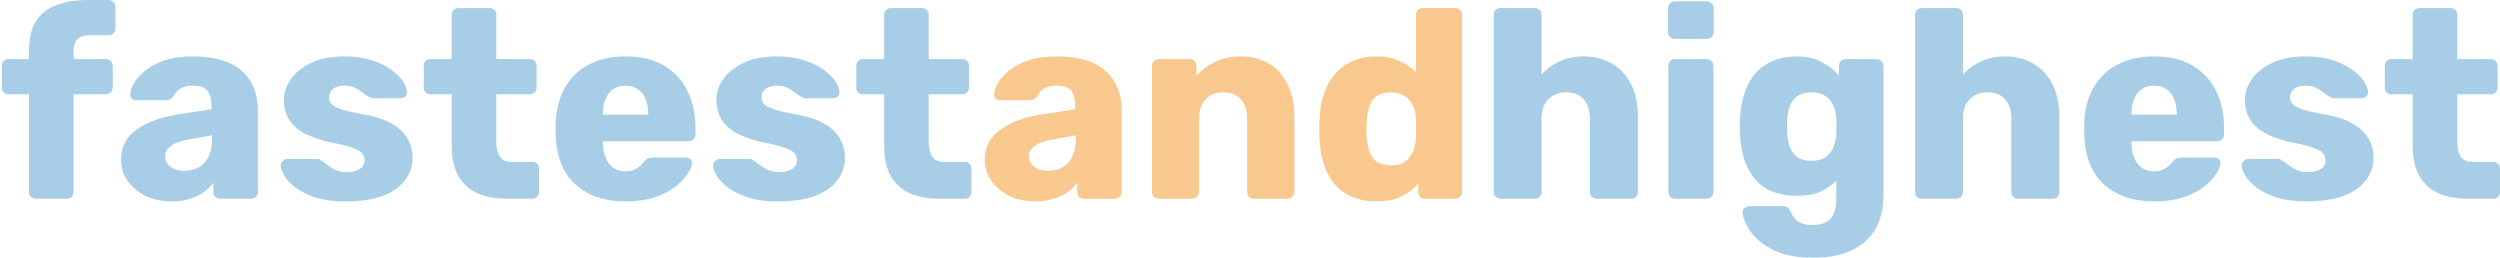 <svg xmlns="http://www.w3.org/2000/svg" width="931" height="96" viewBox="0 0 931 96" fill="none">
<g opacity="0.5">
<path d="M13.3 74C12.633 74 12.033 73.767 11.5 73.3C11.033 72.833 10.8 72.233 10.8 71.5V35.1H3.2C2.467 35.1 1.867 34.867 1.4 34.4C0.933 33.933 0.7 33.333 0.7 32.6V24.5C0.7 23.767 0.933 23.167 1.4 22.7C1.867 22.233 2.467 22 3.2 22H10.8V18.8C10.8 14.267 11.667 10.633 13.4 7.9C15.2 5.1 17.733 3.1 21 1.9C24.267 0.633 28.167 -9.53674e-07 32.7 -9.53674e-07H40.5C41.167 -9.53674e-07 41.733 0.233 42.2 0.7C42.733 1.167 43 1.767 43 2.5V10.6C43 11.333 42.733 11.933 42.2 12.4C41.733 12.867 41.167 13.1 40.5 13.1H33.5C31.233 13.1 29.633 13.633 28.7 14.7C27.833 15.767 27.4 17.3 27.4 19.3V22H39.5C40.167 22 40.733 22.233 41.2 22.7C41.733 23.167 42 23.767 42 24.5V32.6C42 33.333 41.733 33.933 41.2 34.4C40.733 34.867 40.167 35.1 39.5 35.1H27.4V71.5C27.4 72.233 27.167 72.833 26.7 73.3C26.233 73.767 25.633 74 24.9 74H13.3ZM63.957 75C60.357 75 57.124 74.333 54.257 73C51.457 71.6 49.224 69.733 47.557 67.4C45.89 65.067 45.057 62.433 45.057 59.5C45.057 54.767 46.99 51.033 50.857 48.3C54.724 45.5 59.857 43.6 66.257 42.6L78.757 40.7V39.3C78.757 36.9 78.257 35.067 77.257 33.8C76.257 32.533 74.424 31.9 71.757 31.9C69.89 31.9 68.357 32.267 67.157 33C66.024 33.733 65.124 34.733 64.457 36C63.857 36.867 63.024 37.3 61.957 37.3H50.757C50.024 37.3 49.457 37.1 49.057 36.7C48.657 36.233 48.49 35.7 48.557 35.1C48.557 33.9 48.99 32.533 49.857 31C50.79 29.4 52.19 27.833 54.057 26.3C55.924 24.767 58.324 23.5 61.257 22.5C64.19 21.5 67.724 21 71.857 21C76.19 21 79.89 21.5 82.957 22.5C86.024 23.5 88.49 24.9 90.357 26.7C92.29 28.5 93.724 30.633 94.657 33.1C95.59 35.5 96.057 38.167 96.057 41.1V71.5C96.057 72.233 95.79 72.833 95.257 73.3C94.79 73.767 94.224 74 93.557 74H81.957C81.224 74 80.624 73.767 80.157 73.3C79.69 72.833 79.457 72.233 79.457 71.5V68C78.59 69.267 77.424 70.433 75.957 71.5C74.49 72.567 72.757 73.4 70.757 74C68.824 74.667 66.557 75 63.957 75ZM68.657 63.6C70.59 63.6 72.324 63.2 73.857 62.4C75.457 61.533 76.69 60.233 77.557 58.5C78.49 56.7 78.957 54.467 78.957 51.8V50.4L70.457 51.9C67.324 52.433 65.024 53.267 63.557 54.4C62.157 55.467 61.457 56.733 61.457 58.2C61.457 59.333 61.79 60.3 62.457 61.1C63.124 61.9 63.99 62.533 65.057 63C66.124 63.4 67.324 63.6 68.657 63.6ZM128.741 75C124.408 75 120.708 74.533 117.641 73.6C114.641 72.6 112.175 71.4 110.241 70C108.375 68.6 106.975 67.167 106.041 65.7C105.108 64.167 104.608 62.867 104.541 61.8C104.475 61.067 104.708 60.467 105.241 60C105.775 59.467 106.341 59.2 106.941 59.2H118.341C118.541 59.2 118.708 59.233 118.841 59.3C118.975 59.367 119.175 59.5 119.441 59.7C120.308 60.167 121.175 60.767 122.041 61.5C122.908 62.167 123.908 62.767 125.041 63.3C126.175 63.833 127.541 64.1 129.141 64.1C131.008 64.1 132.575 63.733 133.841 63C135.108 62.267 135.741 61.167 135.741 59.7C135.741 58.633 135.441 57.767 134.841 57.1C134.241 56.367 133.008 55.667 131.141 55C129.341 54.333 126.608 53.667 122.941 53C119.475 52.2 116.441 51.167 113.841 49.9C111.241 48.567 109.241 46.867 107.841 44.8C106.441 42.667 105.741 40.1 105.741 37.1C105.741 34.433 106.608 31.867 108.341 29.4C110.075 26.933 112.608 24.933 115.941 23.4C119.275 21.8 123.375 21 128.241 21C132.108 21 135.441 21.467 138.241 22.4C141.108 23.267 143.508 24.4 145.441 25.8C147.441 27.2 148.941 28.633 149.941 30.1C150.941 31.567 151.475 32.9 151.541 34.1C151.608 34.767 151.408 35.367 150.941 35.9C150.475 36.367 149.941 36.6 149.341 36.6H138.941C138.675 36.6 138.408 36.567 138.141 36.5C137.875 36.367 137.641 36.233 137.441 36.1C136.641 35.7 135.841 35.167 135.041 34.5C134.241 33.833 133.308 33.233 132.241 32.7C131.175 32.167 129.841 31.9 128.241 31.9C126.441 31.9 125.041 32.3 124.041 33.1C123.041 33.9 122.541 34.933 122.541 36.2C122.541 37.067 122.808 37.867 123.341 38.6C123.941 39.333 125.108 40 126.841 40.6C128.641 41.2 131.408 41.867 135.141 42.6C139.741 43.333 143.408 44.533 146.141 46.2C148.875 47.8 150.808 49.7 151.941 51.9C153.075 54.033 153.641 56.3 153.641 58.7C153.641 61.9 152.675 64.733 150.741 67.2C148.875 69.667 146.075 71.6 142.341 73C138.608 74.333 134.075 75 128.741 75ZM188.922 74C184.655 74 180.955 73.333 177.822 72C174.755 70.6 172.389 68.467 170.722 65.6C169.055 62.667 168.222 58.9 168.222 54.3V35.1H160.422C159.689 35.1 159.055 34.867 158.522 34.4C158.055 33.933 157.822 33.333 157.822 32.6V24.5C157.822 23.767 158.055 23.167 158.522 22.7C159.055 22.233 159.689 22 160.422 22H168.222V5.5C168.222 4.767 168.455 4.167 168.922 3.7C169.455 3.233 170.055 3 170.722 3H182.322C183.055 3 183.655 3.233 184.122 3.7C184.589 4.167 184.822 4.767 184.822 5.5V22H197.322C198.055 22 198.655 22.233 199.122 22.7C199.589 23.167 199.822 23.767 199.822 24.5V32.6C199.822 33.333 199.589 33.933 199.122 34.4C198.655 34.867 198.055 35.1 197.322 35.1H184.822V52.9C184.822 55.167 185.255 56.967 186.122 58.3C186.989 59.633 188.455 60.3 190.522 60.3H198.222C198.955 60.3 199.555 60.533 200.022 61C200.489 61.467 200.722 62.067 200.722 62.8V71.5C200.722 72.233 200.489 72.833 200.022 73.3C199.555 73.767 198.955 74 198.222 74H188.922ZM233.002 75C225.135 75 218.868 72.867 214.202 68.6C209.535 64.333 207.102 58 206.902 49.6C206.902 49.133 206.902 48.533 206.902 47.8C206.902 47.067 206.902 46.5 206.902 46.1C207.102 40.833 208.268 36.333 210.402 32.6C212.602 28.8 215.602 25.933 219.402 24C223.268 22 227.768 21 232.902 21C238.768 21 243.602 22.167 247.402 24.5C251.268 26.833 254.168 30 256.102 34C258.035 38 259.002 42.567 259.002 47.7V50.1C259.002 50.833 258.735 51.433 258.202 51.9C257.735 52.367 257.168 52.6 256.502 52.6H224.502C224.502 52.667 224.502 52.767 224.502 52.9C224.502 53.033 224.502 53.167 224.502 53.3C224.568 55.233 224.902 57 225.502 58.6C226.102 60.2 227.035 61.467 228.302 62.4C229.568 63.333 231.102 63.8 232.902 63.8C234.235 63.8 235.335 63.6 236.202 63.2C237.135 62.733 237.902 62.233 238.502 61.7C239.102 61.1 239.568 60.6 239.902 60.2C240.502 59.533 240.968 59.133 241.302 59C241.702 58.8 242.302 58.7 243.102 58.7H255.502C256.168 58.7 256.702 58.9 257.102 59.3C257.568 59.633 257.768 60.133 257.702 60.8C257.635 61.933 257.068 63.3 256.002 64.9C254.935 66.5 253.368 68.1 251.302 69.7C249.302 71.233 246.768 72.5 243.702 73.5C240.635 74.5 237.068 75 233.002 75ZM224.502 42.7H241.402V42.5C241.402 40.367 241.068 38.5 240.402 36.9C239.802 35.3 238.835 34.067 237.502 33.2C236.235 32.333 234.702 31.9 232.902 31.9C231.102 31.9 229.568 32.333 228.302 33.2C227.102 34.067 226.168 35.3 225.502 36.9C224.835 38.5 224.502 40.367 224.502 42.5V42.7ZM289.777 75C285.443 75 281.743 74.533 278.677 73.6C275.677 72.6 273.21 71.4 271.277 70C269.41 68.6 268.01 67.167 267.077 65.7C266.143 64.167 265.643 62.867 265.577 61.8C265.51 61.067 265.743 60.467 266.277 60C266.81 59.467 267.377 59.2 267.977 59.2H279.377C279.577 59.2 279.743 59.233 279.877 59.3C280.01 59.367 280.21 59.5 280.477 59.7C281.343 60.167 282.21 60.767 283.077 61.5C283.943 62.167 284.943 62.767 286.077 63.3C287.21 63.833 288.577 64.1 290.177 64.1C292.043 64.1 293.61 63.733 294.877 63C296.143 62.267 296.777 61.167 296.777 59.7C296.777 58.633 296.477 57.767 295.877 57.1C295.277 56.367 294.043 55.667 292.177 55C290.377 54.333 287.643 53.667 283.977 53C280.51 52.2 277.477 51.167 274.877 49.9C272.277 48.567 270.277 46.867 268.877 44.8C267.477 42.667 266.777 40.1 266.777 37.1C266.777 34.433 267.643 31.867 269.377 29.4C271.11 26.933 273.643 24.933 276.977 23.4C280.31 21.8 284.41 21 289.277 21C293.143 21 296.477 21.467 299.277 22.4C302.143 23.267 304.543 24.4 306.477 25.8C308.477 27.2 309.977 28.633 310.977 30.1C311.977 31.567 312.51 32.9 312.577 34.1C312.643 34.767 312.443 35.367 311.977 35.9C311.51 36.367 310.977 36.6 310.377 36.6H299.977C299.71 36.6 299.443 36.567 299.177 36.5C298.91 36.367 298.677 36.233 298.477 36.1C297.677 35.7 296.877 35.167 296.077 34.5C295.277 33.833 294.343 33.233 293.277 32.7C292.21 32.167 290.877 31.9 289.277 31.9C287.477 31.9 286.077 32.3 285.077 33.1C284.077 33.9 283.577 34.933 283.577 36.2C283.577 37.067 283.843 37.867 284.377 38.6C284.977 39.333 286.143 40 287.877 40.6C289.677 41.2 292.443 41.867 296.177 42.6C300.777 43.333 304.443 44.533 307.177 46.2C309.91 47.8 311.843 49.7 312.977 51.9C314.11 54.033 314.677 56.3 314.677 58.7C314.677 61.9 313.71 64.733 311.777 67.2C309.91 69.667 307.11 71.6 303.377 73C299.643 74.333 295.11 75 289.777 75ZM349.957 74C345.69 74 341.99 73.333 338.857 72C335.79 70.6 333.424 68.467 331.757 65.6C330.09 62.667 329.257 58.9 329.257 54.3V35.1H321.457C320.724 35.1 320.09 34.867 319.557 34.4C319.09 33.933 318.857 33.333 318.857 32.6V24.5C318.857 23.767 319.09 23.167 319.557 22.7C320.09 22.233 320.724 22 321.457 22H329.257V5.5C329.257 4.767 329.49 4.167 329.957 3.7C330.49 3.233 331.09 3 331.757 3H343.357C344.09 3 344.69 3.233 345.157 3.7C345.624 4.167 345.857 4.767 345.857 5.5V22H358.357C359.09 22 359.69 22.233 360.157 22.7C360.624 23.167 360.857 23.767 360.857 24.5V32.6C360.857 33.333 360.624 33.933 360.157 34.4C359.69 34.867 359.09 35.1 358.357 35.1H345.857V52.9C345.857 55.167 346.29 56.967 347.157 58.3C348.024 59.633 349.49 60.3 351.557 60.3H359.257C359.99 60.3 360.59 60.533 361.057 61C361.524 61.467 361.757 62.067 361.757 62.8V71.5C361.757 72.233 361.524 72.833 361.057 73.3C360.59 73.767 359.99 74 359.257 74H349.957ZM558.767 74C558.034 74 557.434 73.767 556.967 73.3C556.501 72.833 556.267 72.233 556.267 71.5V5.5C556.267 4.767 556.501 4.167 556.967 3.7C557.434 3.233 558.034 3 558.767 3H571.567C572.301 3 572.901 3.233 573.367 3.7C573.834 4.167 574.067 4.767 574.067 5.5V27.8C575.867 25.733 578.067 24.1 580.667 22.9C583.334 21.633 586.401 21 589.867 21C593.734 21 597.167 21.867 600.167 23.6C603.234 25.333 605.634 27.9 607.367 31.3C609.101 34.633 609.967 38.733 609.967 43.6V71.5C609.967 72.233 609.734 72.833 609.267 73.3C608.801 73.767 608.201 74 607.467 74H594.567C593.901 74 593.301 73.767 592.767 73.3C592.301 72.833 592.067 72.233 592.067 71.5V44.2C592.067 41.067 591.301 38.667 589.767 37C588.301 35.267 586.101 34.4 583.167 34.4C580.434 34.4 578.234 35.267 576.567 37C574.901 38.667 574.067 41.067 574.067 44.2V71.5C574.067 72.233 573.834 72.833 573.367 73.3C572.901 73.767 572.301 74 571.567 74H558.767ZM623.806 74C623.073 74 622.473 73.767 622.006 73.3C621.54 72.833 621.306 72.233 621.306 71.5V24.5C621.306 23.767 621.54 23.167 622.006 22.7C622.473 22.233 623.073 22 623.806 22H635.606C636.273 22 636.84 22.233 637.306 22.7C637.84 23.167 638.106 23.767 638.106 24.5V71.5C638.106 72.233 637.84 72.833 637.306 73.3C636.84 73.767 636.273 74 635.606 74H623.806ZM623.706 14.5C622.973 14.5 622.373 14.267 621.906 13.8C621.44 13.333 621.206 12.733 621.206 12V3.1C621.206 2.367 621.44 1.767 621.906 1.3C622.373 0.767 622.973 0.5 623.706 0.5H635.606C636.34 0.5 636.94 0.767 637.406 1.3C637.94 1.767 638.206 2.367 638.206 3.1V12C638.206 12.733 637.94 13.333 637.406 13.8C636.94 14.267 636.34 14.5 635.606 14.5H623.706ZM675.322 96C670.189 96 665.922 95.333 662.522 94C659.189 92.667 656.522 91.067 654.522 89.2C652.589 87.333 651.189 85.467 650.322 83.6C649.455 81.8 648.989 80.367 648.922 79.3C648.855 78.567 649.089 77.967 649.622 77.5C650.155 77.033 650.789 76.8 651.522 76.8H664.222C664.822 76.8 665.322 76.933 665.722 77.2C666.189 77.533 666.555 78.067 666.822 78.8C667.155 79.533 667.589 80.3 668.122 81.1C668.722 81.9 669.522 82.533 670.522 83C671.589 83.533 673.022 83.8 674.822 83.8C676.822 83.8 678.489 83.467 679.822 82.8C681.155 82.2 682.155 81.167 682.822 79.7C683.489 78.3 683.822 76.4 683.822 74V67.3C682.289 68.967 680.322 70.333 677.922 71.4C675.522 72.4 672.622 72.9 669.222 72.9C665.822 72.9 662.822 72.4 660.222 71.4C657.622 70.4 655.455 68.9 653.722 66.9C651.989 64.9 650.622 62.467 649.622 59.6C648.689 56.733 648.122 53.433 647.922 49.7C647.855 47.967 647.855 46.233 647.922 44.5C648.122 40.9 648.689 37.667 649.622 34.8C650.555 31.933 651.889 29.467 653.622 27.4C655.422 25.333 657.622 23.767 660.222 22.7C662.822 21.567 665.822 21 669.222 21C672.822 21 675.889 21.7 678.422 23.1C681.022 24.433 683.155 26.133 684.822 28.2V24.5C684.822 23.833 685.055 23.267 685.522 22.8C685.989 22.267 686.589 22 687.322 22H698.822C699.555 22 700.155 22.267 700.622 22.8C701.155 23.267 701.422 23.833 701.422 24.5V72.6C701.422 77.667 700.389 81.933 698.322 85.4C696.255 88.867 693.289 91.5 689.422 93.3C685.555 95.1 680.855 96 675.322 96ZM674.622 59.9C676.755 59.9 678.489 59.433 679.822 58.5C681.155 57.567 682.122 56.367 682.722 54.9C683.389 53.433 683.755 51.867 683.822 50.2C683.889 49.467 683.922 48.433 683.922 47.1C683.922 45.767 683.889 44.767 683.822 44.1C683.755 42.367 683.389 40.767 682.722 39.3C682.122 37.833 681.155 36.667 679.822 35.8C678.489 34.867 676.755 34.4 674.622 34.4C672.422 34.4 670.655 34.867 669.322 35.8C668.055 36.733 667.122 38 666.522 39.6C665.989 41.2 665.655 42.967 665.522 44.9C665.455 46.367 665.455 47.867 665.522 49.4C665.655 51.333 665.989 53.1 666.522 54.7C667.122 56.3 668.055 57.567 669.322 58.5C670.655 59.433 672.422 59.9 674.622 59.9ZM715.701 74C714.967 74 714.367 73.767 713.901 73.3C713.434 72.833 713.201 72.233 713.201 71.5V5.5C713.201 4.767 713.434 4.167 713.901 3.7C714.367 3.233 714.967 3 715.701 3H728.501C729.234 3 729.834 3.233 730.301 3.7C730.767 4.167 731.001 4.767 731.001 5.5V27.8C732.801 25.733 735.001 24.1 737.601 22.9C740.267 21.633 743.334 21 746.801 21C750.667 21 754.101 21.867 757.101 23.6C760.167 25.333 762.567 27.9 764.301 31.3C766.034 34.633 766.901 38.733 766.901 43.6V71.5C766.901 72.233 766.667 72.833 766.201 73.3C765.734 73.767 765.134 74 764.401 74H751.501C750.834 74 750.234 73.767 749.701 73.3C749.234 72.833 749.001 72.233 749.001 71.5V44.2C749.001 41.067 748.234 38.667 746.701 37C745.234 35.267 743.034 34.4 740.101 34.4C737.367 34.4 735.167 35.267 733.501 37C731.834 38.667 731.001 41.067 731.001 44.2V71.5C731.001 72.233 730.767 72.833 730.301 73.3C729.834 73.767 729.234 74 728.501 74H715.701ZM802.24 75C794.373 75 788.107 72.867 783.44 68.6C778.773 64.333 776.34 58 776.14 49.6C776.14 49.133 776.14 48.533 776.14 47.8C776.14 47.067 776.14 46.5 776.14 46.1C776.34 40.833 777.507 36.333 779.64 32.6C781.84 28.8 784.84 25.933 788.64 24C792.507 22 797.007 21 802.14 21C808.007 21 812.84 22.167 816.64 24.5C820.507 26.833 823.407 30 825.34 34C827.273 38 828.24 42.567 828.24 47.7V50.1C828.24 50.833 827.973 51.433 827.44 51.9C826.973 52.367 826.407 52.6 825.74 52.6H793.74C793.74 52.667 793.74 52.767 793.74 52.9C793.74 53.033 793.74 53.167 793.74 53.3C793.807 55.233 794.14 57 794.74 58.6C795.34 60.2 796.273 61.467 797.54 62.4C798.807 63.333 800.34 63.8 802.14 63.8C803.473 63.8 804.573 63.6 805.44 63.2C806.373 62.733 807.14 62.233 807.74 61.7C808.34 61.1 808.807 60.6 809.14 60.2C809.74 59.533 810.207 59.133 810.54 59C810.94 58.8 811.54 58.7 812.34 58.7H824.74C825.407 58.7 825.94 58.9 826.34 59.3C826.807 59.633 827.007 60.133 826.94 60.8C826.873 61.933 826.307 63.3 825.24 64.9C824.173 66.5 822.607 68.1 820.54 69.7C818.54 71.233 816.007 72.5 812.94 73.5C809.873 74.5 806.307 75 802.24 75ZM793.74 42.7H810.64V42.5C810.64 40.367 810.307 38.5 809.64 36.9C809.04 35.3 808.073 34.067 806.74 33.2C805.473 32.333 803.94 31.9 802.14 31.9C800.34 31.9 798.807 32.333 797.54 33.2C796.34 34.067 795.407 35.3 794.74 36.9C794.073 38.5 793.74 40.367 793.74 42.5V42.7ZM859.015 75C854.682 75 850.982 74.533 847.915 73.6C844.915 72.6 842.448 71.4 840.515 70C838.648 68.6 837.248 67.167 836.315 65.7C835.382 64.167 834.882 62.867 834.815 61.8C834.748 61.067 834.982 60.467 835.515 60C836.048 59.467 836.615 59.2 837.215 59.2H848.615C848.815 59.2 848.982 59.233 849.115 59.3C849.248 59.367 849.448 59.5 849.715 59.7C850.582 60.167 851.448 60.767 852.315 61.5C853.182 62.167 854.182 62.767 855.315 63.3C856.448 63.833 857.815 64.1 859.415 64.1C861.282 64.1 862.848 63.733 864.115 63C865.382 62.267 866.015 61.167 866.015 59.7C866.015 58.633 865.715 57.767 865.115 57.1C864.515 56.367 863.282 55.667 861.415 55C859.615 54.333 856.882 53.667 853.215 53C849.748 52.2 846.715 51.167 844.115 49.9C841.515 48.567 839.515 46.867 838.115 44.8C836.715 42.667 836.015 40.1 836.015 37.1C836.015 34.433 836.882 31.867 838.615 29.4C840.348 26.933 842.882 24.933 846.215 23.4C849.548 21.8 853.648 21 858.515 21C862.382 21 865.715 21.467 868.515 22.4C871.382 23.267 873.782 24.4 875.715 25.8C877.715 27.2 879.215 28.633 880.215 30.1C881.215 31.567 881.748 32.9 881.815 34.1C881.882 34.767 881.682 35.367 881.215 35.9C880.748 36.367 880.215 36.6 879.615 36.6H869.215C868.948 36.6 868.682 36.567 868.415 36.5C868.148 36.367 867.915 36.233 867.715 36.1C866.915 35.7 866.115 35.167 865.315 34.5C864.515 33.833 863.582 33.233 862.515 32.7C861.448 32.167 860.115 31.9 858.515 31.9C856.715 31.9 855.315 32.3 854.315 33.1C853.315 33.9 852.815 34.933 852.815 36.2C852.815 37.067 853.082 37.867 853.615 38.6C854.215 39.333 855.382 40 857.115 40.6C858.915 41.2 861.682 41.867 865.415 42.6C870.015 43.333 873.682 44.533 876.415 46.2C879.148 47.8 881.082 49.7 882.215 51.9C883.348 54.033 883.915 56.3 883.915 58.7C883.915 61.9 882.948 64.733 881.015 67.2C879.148 69.667 876.348 71.6 872.615 73C868.882 74.333 864.348 75 859.015 75ZM919.195 74C914.929 74 911.229 73.333 908.095 72C905.029 70.6 902.662 68.467 900.995 65.6C899.329 62.667 898.495 58.9 898.495 54.3V35.1H890.695C889.962 35.1 889.329 34.867 888.795 34.4C888.329 33.933 888.095 33.333 888.095 32.6V24.5C888.095 23.767 888.329 23.167 888.795 22.7C889.329 22.233 889.962 22 890.695 22H898.495V5.5C898.495 4.767 898.729 4.167 899.195 3.7C899.729 3.233 900.329 3 900.995 3H912.595C913.329 3 913.929 3.233 914.395 3.7C914.862 4.167 915.095 4.767 915.095 5.5V22H927.595C928.329 22 928.929 22.233 929.395 22.7C929.862 23.167 930.095 23.767 930.095 24.5V32.6C930.095 33.333 929.862 33.933 929.395 34.4C928.929 34.867 928.329 35.1 927.595 35.1H915.095V52.9C915.095 55.167 915.529 56.967 916.395 58.3C917.262 59.633 918.729 60.3 920.795 60.3H928.495C929.229 60.3 929.829 60.533 930.295 61C930.762 61.467 930.995 62.067 930.995 62.8V71.5C930.995 72.233 930.762 72.833 930.295 73.3C929.829 73.767 929.229 74 928.495 74H919.195Z" fill="#509ECD"/>
<path d="M385.637 75C382.037 75 378.803 74.333 375.937 73C373.137 71.6 370.903 69.733 369.237 67.4C367.57 65.067 366.737 62.433 366.737 59.5C366.737 54.767 368.67 51.033 372.537 48.3C376.403 45.5 381.537 43.6 387.937 42.6L400.437 40.7V39.3C400.437 36.9 399.937 35.067 398.937 33.8C397.937 32.533 396.103 31.9 393.437 31.9C391.57 31.9 390.037 32.267 388.837 33C387.703 33.733 386.803 34.733 386.137 36C385.537 36.867 384.703 37.3 383.637 37.3H372.437C371.703 37.3 371.137 37.1 370.737 36.7C370.337 36.233 370.17 35.7 370.237 35.1C370.237 33.9 370.67 32.533 371.537 31C372.47 29.4 373.87 27.833 375.737 26.3C377.603 24.767 380.003 23.5 382.937 22.5C385.87 21.5 389.403 21 393.537 21C397.87 21 401.57 21.5 404.637 22.5C407.703 23.5 410.17 24.9 412.037 26.7C413.97 28.5 415.403 30.633 416.337 33.1C417.27 35.5 417.737 38.167 417.737 41.1V71.5C417.737 72.233 417.47 72.833 416.937 73.3C416.47 73.767 415.903 74 415.237 74H403.637C402.903 74 402.303 73.767 401.837 73.3C401.37 72.833 401.137 72.233 401.137 71.5V68C400.27 69.267 399.103 70.433 397.637 71.5C396.17 72.567 394.437 73.4 392.437 74C390.503 74.667 388.237 75 385.637 75ZM390.337 63.6C392.27 63.6 394.003 63.2 395.537 62.4C397.137 61.533 398.37 60.233 399.237 58.5C400.17 56.7 400.637 54.467 400.637 51.8V50.4L392.137 51.9C389.003 52.433 386.703 53.267 385.237 54.4C383.837 55.467 383.137 56.733 383.137 58.2C383.137 59.333 383.47 60.3 384.137 61.1C384.803 61.9 385.67 62.533 386.737 63C387.803 63.4 389.003 63.6 390.337 63.6ZM431.521 74C430.788 74 430.188 73.767 429.721 73.3C429.254 72.833 429.021 72.233 429.021 71.5V24.5C429.021 23.767 429.254 23.167 429.721 22.7C430.188 22.233 430.788 22 431.521 22H443.021C443.754 22 444.354 22.233 444.821 22.7C445.288 23.167 445.521 23.767 445.521 24.5V28.3C447.254 26.233 449.521 24.5 452.321 23.1C455.121 21.7 458.421 21 462.221 21C466.088 21 469.488 21.867 472.421 23.6C475.421 25.333 477.754 27.9 479.421 31.3C481.154 34.633 482.021 38.733 482.021 43.6V71.5C482.021 72.233 481.754 72.833 481.221 73.3C480.754 73.767 480.188 74 479.521 74H466.921C466.254 74 465.654 73.767 465.121 73.3C464.654 72.833 464.421 72.233 464.421 71.5V44.2C464.421 41.067 463.654 38.667 462.121 37C460.654 35.267 458.454 34.4 455.521 34.4C452.788 34.4 450.588 35.267 448.921 37C447.321 38.667 446.521 41.067 446.521 44.2V71.5C446.521 72.233 446.254 72.833 445.721 73.3C445.254 73.767 444.688 74 444.021 74H431.521ZM512.581 75C509.381 75 506.481 74.5 503.881 73.5C501.348 72.433 499.148 70.9 497.281 68.9C495.481 66.833 494.081 64.367 493.081 61.5C492.081 58.567 491.515 55.233 491.381 51.5C491.315 50.167 491.281 49 491.281 48C491.281 46.933 491.315 45.767 491.381 44.5C491.515 40.9 492.081 37.667 493.081 34.8C494.081 31.933 495.481 29.467 497.281 27.4C499.081 25.333 501.281 23.767 503.881 22.7C506.481 21.567 509.381 21 512.581 21C515.915 21 518.781 21.567 521.181 22.7C523.581 23.767 525.615 25.167 527.281 26.9V5.5C527.281 4.767 527.515 4.167 527.981 3.7C528.448 3.233 529.048 3 529.781 3H541.981C542.648 3 543.215 3.233 543.681 3.7C544.215 4.167 544.481 4.767 544.481 5.5V71.5C544.481 72.233 544.215 72.833 543.681 73.3C543.215 73.767 542.648 74 541.981 74H530.681C529.948 74 529.348 73.767 528.881 73.3C528.415 72.833 528.181 72.233 528.181 71.5V68.3C526.581 70.233 524.515 71.833 521.981 73.1C519.448 74.367 516.315 75 512.581 75ZM517.981 61.6C520.248 61.6 522.015 61.133 523.281 60.2C524.615 59.2 525.581 57.933 526.181 56.4C526.848 54.867 527.215 53.2 527.281 51.4C527.348 50.067 527.381 48.8 527.381 47.6C527.381 46.4 527.348 45.167 527.281 43.9C527.215 42.233 526.848 40.7 526.181 39.3C525.515 37.833 524.515 36.667 523.181 35.8C521.848 34.867 520.115 34.4 517.981 34.4C515.781 34.4 514.015 34.867 512.681 35.8C511.415 36.733 510.515 38 509.981 39.6C509.448 41.2 509.115 42.967 508.981 44.9C508.781 46.967 508.781 49.033 508.981 51.1C509.115 53.033 509.448 54.8 509.981 56.4C510.515 58 511.415 59.267 512.681 60.2C514.015 61.133 515.781 61.6 517.981 61.6Z" fill="#F3921E"/>
</g>
</svg>